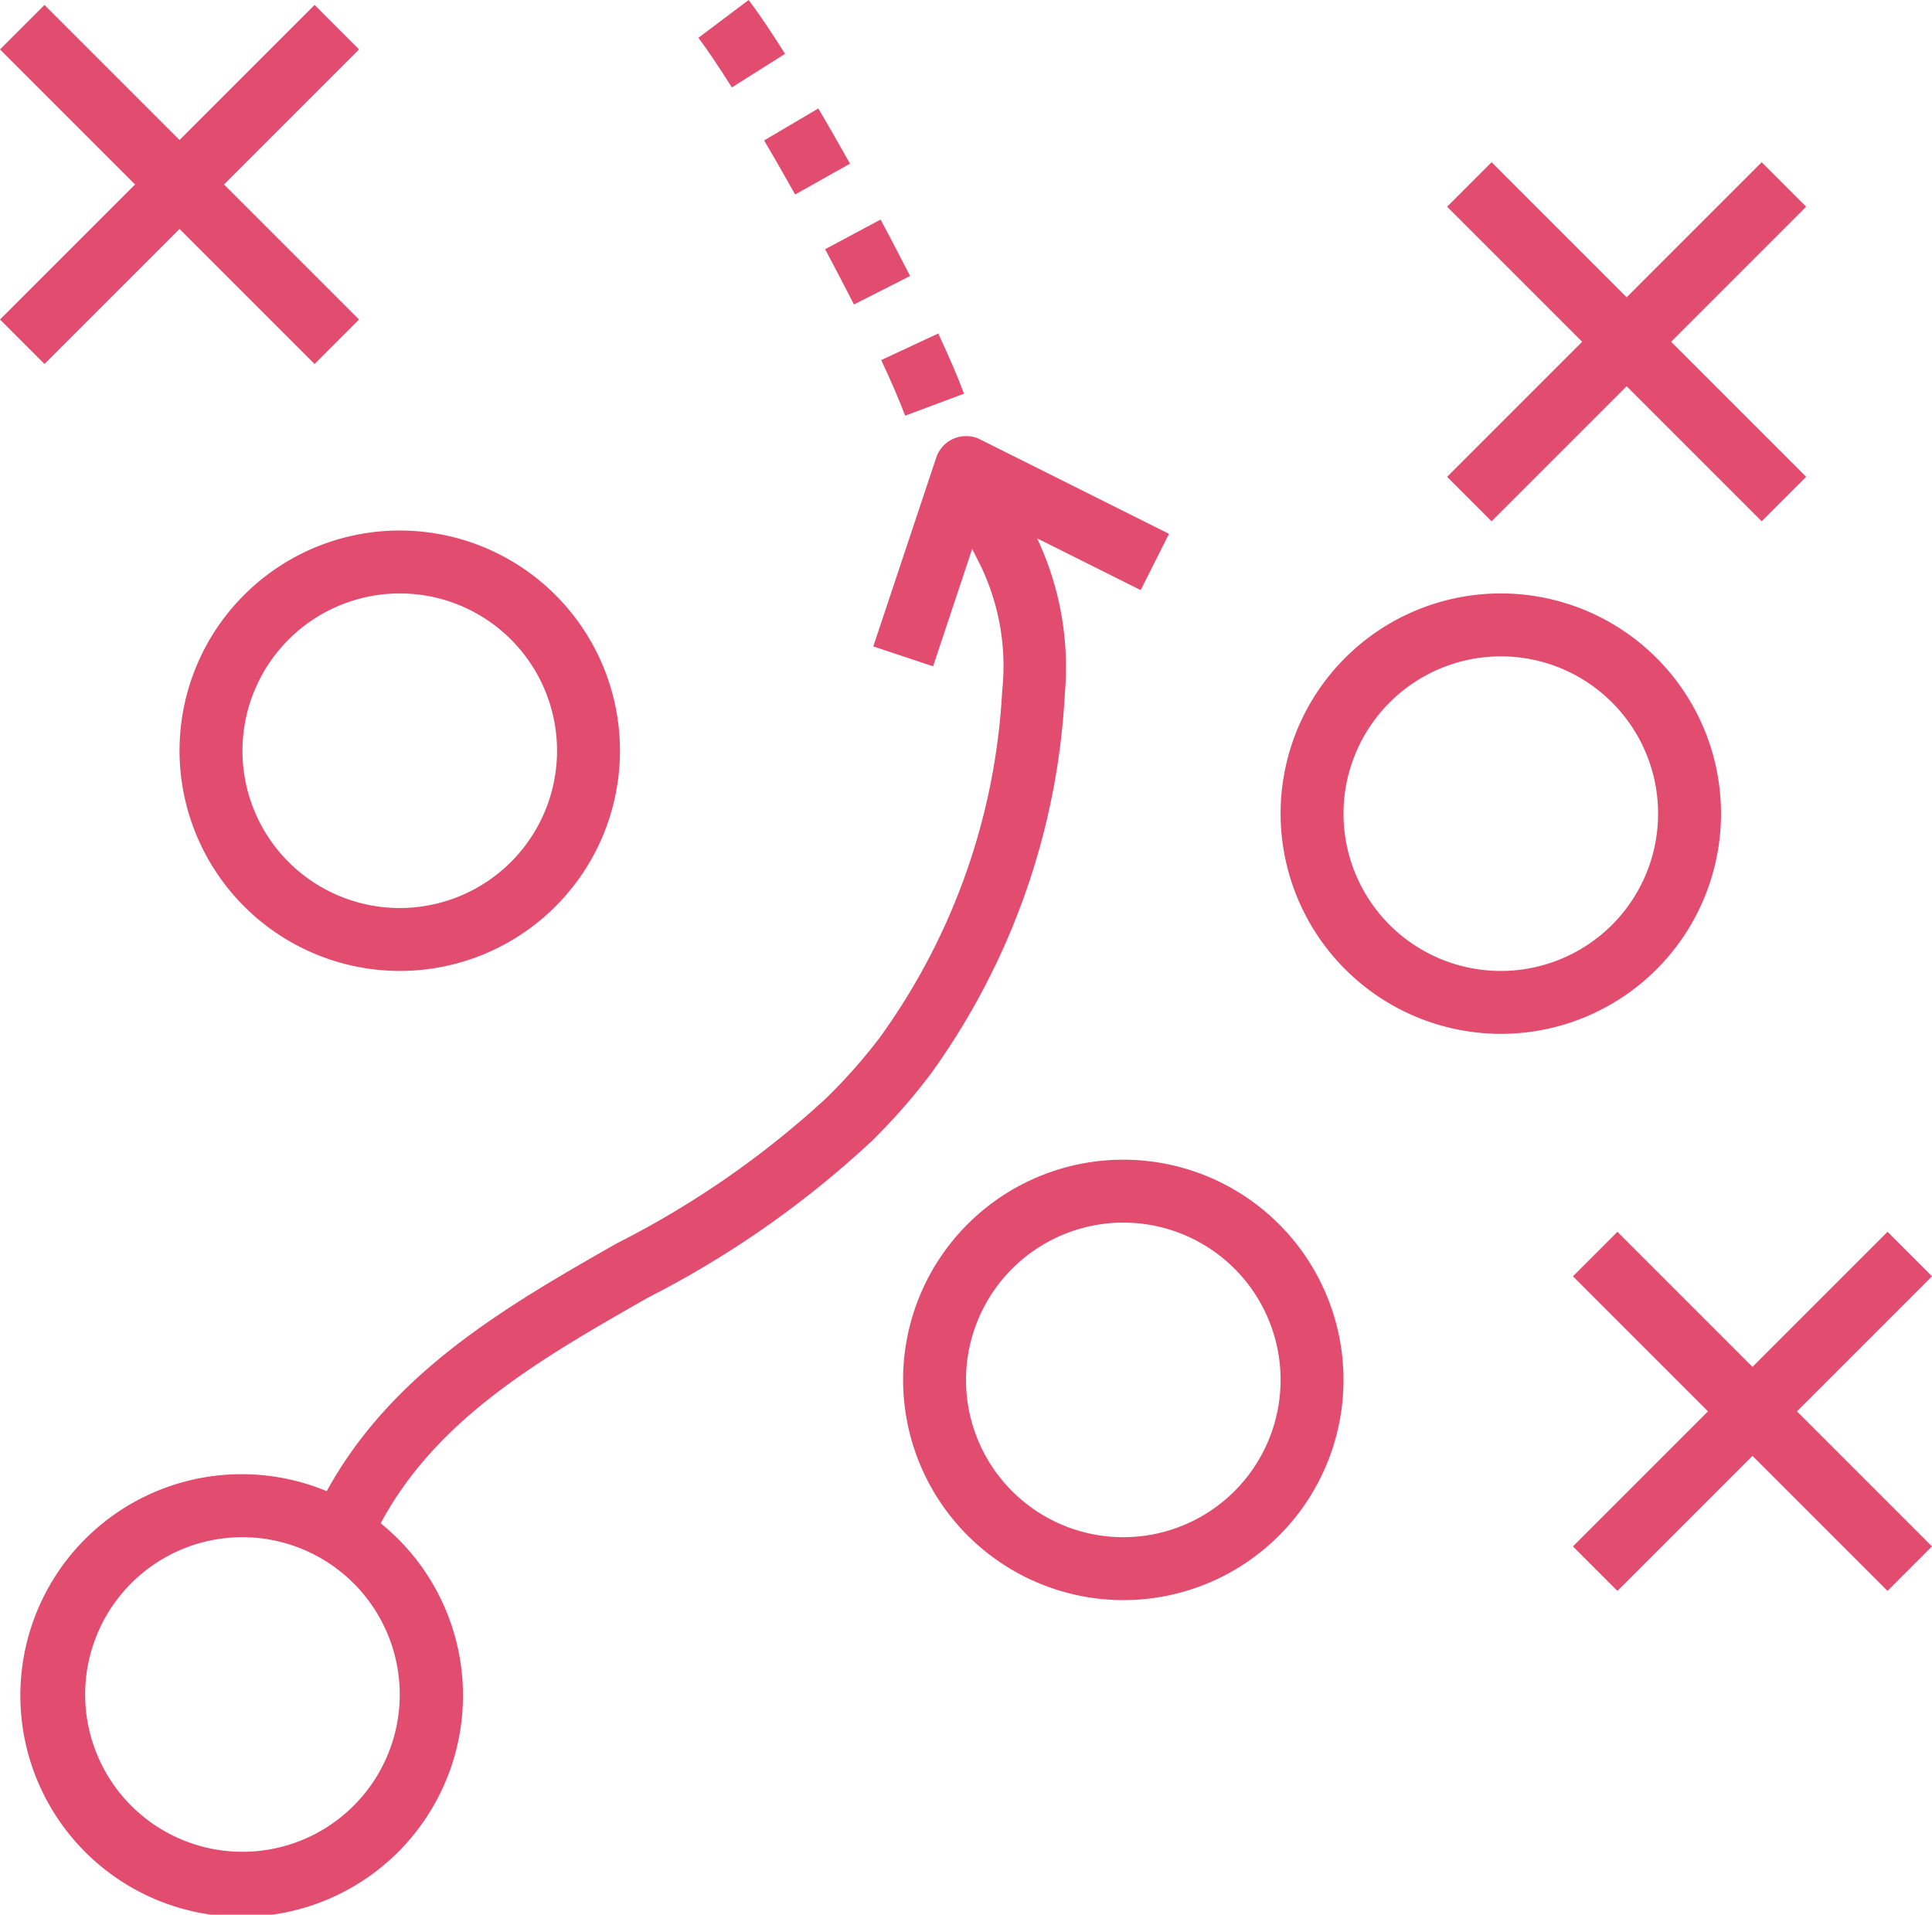 <svg xmlns="http://www.w3.org/2000/svg" width="61.414" height="60.864" viewBox="0 0 61.414 60.864">
  <g id="_2021872_game_plan_sport_strategy_trick_icon" data-name="2021872_game_plan_sport_strategy_trick_icon" transform="translate(-1.293 -1.136)">
    <path id="Path_8334" data-name="Path 8334" d="M37,52a7,7,0,1,0-7-7A7.009,7.009,0,0,0,37,52Zm0-12a5,5,0,1,1-5,5A5.006,5.006,0,0,1,37,40Z" fill="#e14c6f"/>
    <path id="Path_8335" data-name="Path 8335" d="M49,34a7,7,0,1,0-7-7A7.009,7.009,0,0,0,49,34Zm0-12a5,5,0,1,1-5,5A5.006,5.006,0,0,1,49,22Z" fill="#e14c6f"/>
    <path id="Path_8336" data-name="Path 8336" d="M14,32a7,7,0,1,0-7-7A7.009,7.009,0,0,0,14,32Zm0-12a5,5,0,1,1-5,5A5.006,5.006,0,0,1,14,20Z" fill="#e14c6f"/>
    <path id="Path_8337" data-name="Path 8337" d="M61.293,40.293,57,44.586l-4.293-4.293-1.414,1.414L55.586,46l-4.293,4.293,1.414,1.414L57,47.414l4.293,4.293,1.414-1.414L58.414,46l4.293-4.293Z" fill="#e14c6f"/>
    <path id="Path_8338" data-name="Path 8338" d="M2.707,12.707,7,8.414l4.293,4.293,1.414-1.414L8.414,7l4.293-4.293L11.293,1.293,7,5.586,2.707,1.293,1.293,2.707,5.586,7,1.293,11.293Z" fill="#e14c6f"/>
    <path id="Path_8339" data-name="Path 8339" d="M57.293,6.293,53,10.586,48.707,6.293,47.293,7.707,51.586,12l-4.293,4.293,1.414,1.414L53,13.414l4.293,4.293,1.414-1.414L54.414,12l4.293-4.293Z" fill="#e14c6f"/>
    <path id="Path_8340" data-name="Path 8340" d="M21.89,42.385a31.274,31.274,0,0,0,7.1-4.963A19.36,19.36,0,0,0,30.859,35.3a22.674,22.674,0,0,0,4.283-12.112,9.62,9.62,0,0,0-.881-4.939l3.292,1.646.9-1.789-6-3a1,1,0,0,0-1.4.578l-2,6,1.9.633,1.243-3.73c.1.19.182.362.254.5a7.361,7.361,0,0,1,.7,4.013,20.654,20.654,0,0,1-3.9,11.03,17.756,17.756,0,0,1-1.679,1.9,29.277,29.277,0,0,1-6.66,4.623c-3.532,2.01-7.157,4.107-9.233,7.884a7.035,7.035,0,1,0,1.716,1.021C15.18,46.232,18.435,44.351,21.89,42.385ZM14,55a5,5,0,1,1-5-5A5.006,5.006,0,0,1,14,55Z" fill="#e14c6f"/>
    <path id="Path_8341" data-name="Path 8341" d="M23.494,2.337c.282.377.65.922,1.064,1.578l1.691-1.068c-.448-.71-.838-1.286-1.158-1.711Z" fill="#e14c6f"/>
    <path id="Path_8342" data-name="Path 8342" d="M31.937,13.65c-.192-.516-.468-1.159-.819-1.914l-1.812.846c.329.706.584,1.3.759,1.768Z" fill="#e14c6f"/>
    <path id="Path_8343" data-name="Path 8343" d="M25.583,5.6c.322.548.654,1.126.986,1.718l1.744-.979c-.338-.6-.678-1.2-1.008-1.755Z" fill="#e14c6f"/>
    <path id="Path_8344" data-name="Path 8344" d="M27.522,9.057c.317.6.627,1.188.917,1.758l1.783-.906c-.3-.582-.611-1.186-.937-1.793Z" fill="#e14c6f"/>
  </g>
</svg>
